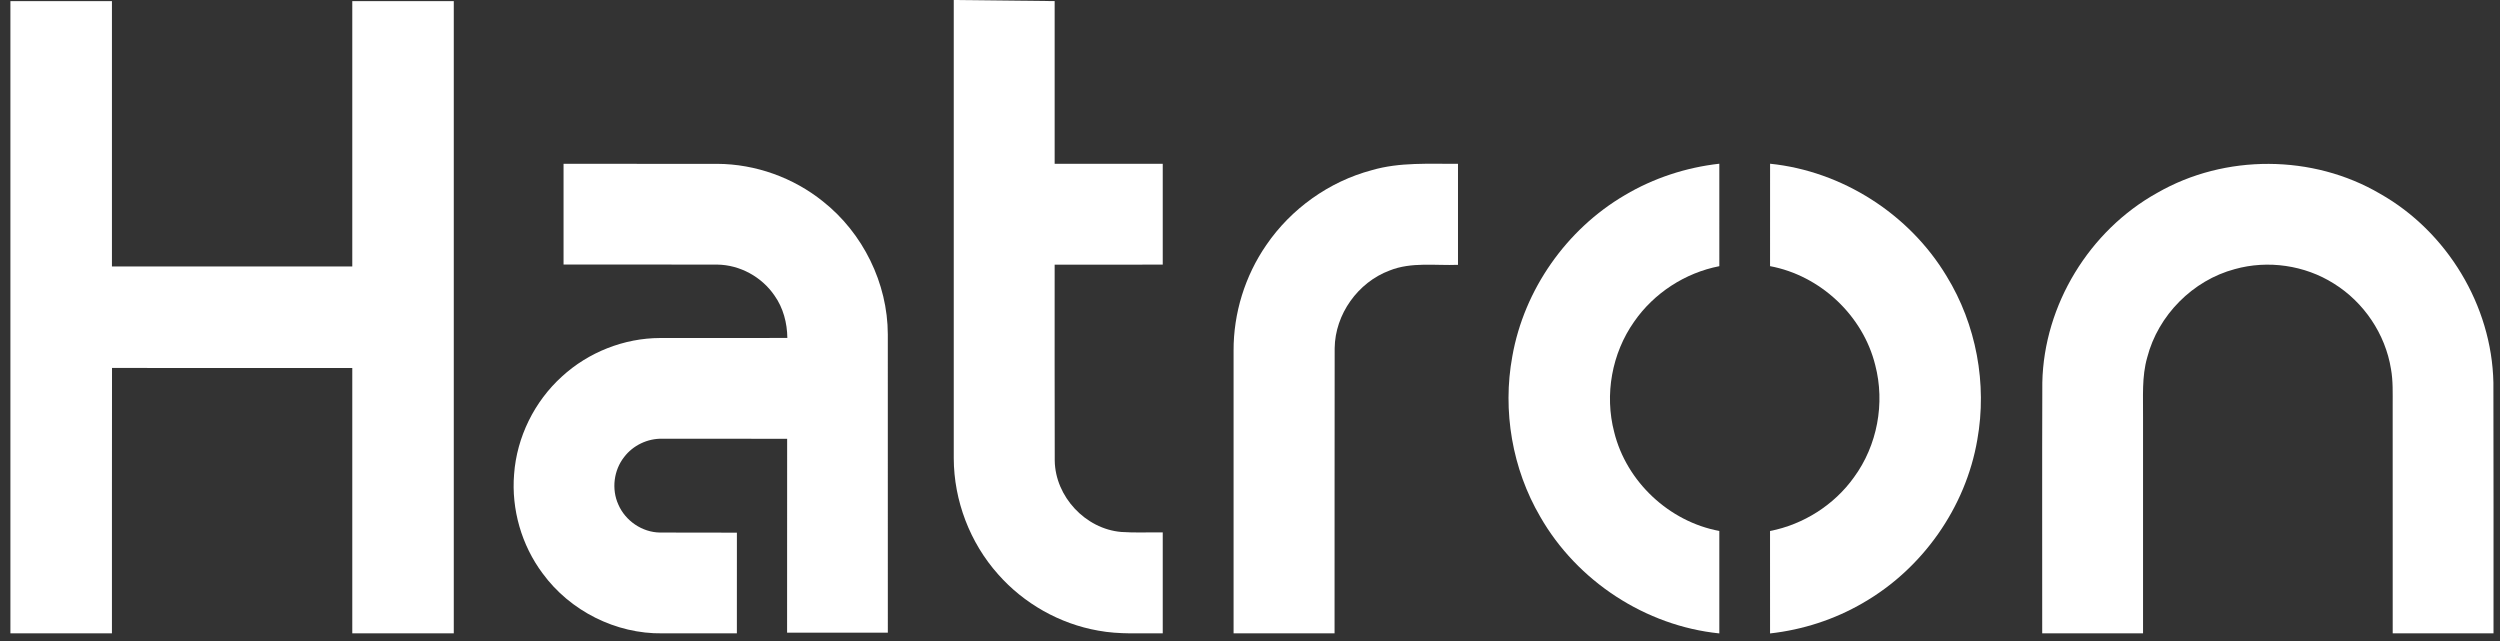 <svg width="195" height="50" viewBox="0 0 195 50" fill="none" xmlns="http://www.w3.org/2000/svg">
<rect x="0" y="0" width="195" height="50" fill="#333333" stroke="none"/>
<path d="M74.393 0C77.016 0.029 79.638 0.057 82.263 0.086C82.263 4.317 82.263 8.547 82.263 12.778C85.072 12.778 87.883 12.776 90.694 12.778C90.694 15.399 90.694 18.02 90.694 20.641C87.883 20.643 85.074 20.641 82.263 20.643C82.267 25.738 82.252 30.835 82.27 35.933C82.31 38.735 84.666 41.257 87.457 41.493C88.533 41.569 89.614 41.51 90.694 41.528C90.694 44.152 90.694 46.777 90.694 49.4C89.013 49.375 87.316 49.502 85.654 49.187C82.655 48.659 79.862 47.078 77.852 44.795C75.653 42.33 74.402 39.051 74.393 35.748C74.389 23.832 74.391 11.915 74.393 0Z" fill="white"/>
<path d="M0.812 0.087C3.451 0.087 6.09 0.087 8.731 0.087C8.731 6.987 8.731 13.885 8.731 20.784C14.98 20.787 21.228 20.785 27.478 20.785C27.478 13.885 27.478 6.987 27.478 0.087C30.117 0.087 32.756 0.087 35.395 0.087C35.397 16.526 35.397 32.963 35.395 49.401C32.756 49.403 30.117 49.403 27.478 49.401C27.478 42.502 27.478 35.604 27.478 28.704C21.232 28.702 14.983 28.708 8.737 28.701C8.724 35.601 8.735 42.501 8.731 49.401C6.09 49.403 3.451 49.403 0.812 49.401C0.812 32.963 0.812 16.526 0.812 0.087Z" fill="white"/>
<path d="M43.957 12.778C47.958 12.778 51.958 12.776 55.959 12.78C58.93 12.796 61.875 13.85 64.188 15.709C67.312 18.177 69.24 22.09 69.249 26.077C69.255 33.834 69.251 41.592 69.251 49.35C66.632 49.35 64.013 49.353 61.393 49.348C61.397 44.306 61.393 39.266 61.397 34.225C58.153 34.217 54.91 34.225 51.668 34.221C50.519 34.191 49.374 34.735 48.68 35.653C47.872 36.681 47.69 38.154 48.227 39.347C48.773 40.622 50.091 41.524 51.482 41.538C53.48 41.553 55.48 41.535 57.478 41.547C57.474 44.165 57.478 46.782 57.476 49.4C55.539 49.401 53.602 49.4 51.664 49.401C48.041 49.455 44.465 47.654 42.329 44.732C40.684 42.534 39.877 39.73 40.099 36.994C40.308 34.097 41.681 31.314 43.833 29.367C45.899 27.47 48.68 26.372 51.487 26.365C54.796 26.36 58.104 26.372 61.413 26.36C61.399 25.19 61.093 24.014 60.412 23.055C59.422 21.599 57.716 20.661 55.952 20.639C51.955 20.63 47.955 20.637 43.957 20.636C43.955 18.016 43.955 15.397 43.957 12.778Z" fill="white"/>
<path d="M106.997 13.275C109.181 12.636 111.475 12.794 113.723 12.778C113.725 15.404 113.723 18.031 113.723 20.657C111.945 20.727 110.087 20.419 108.392 21.099C105.919 22.018 104.134 24.515 104.104 27.16C104.091 34.574 104.102 41.987 104.096 49.4C101.472 49.4 98.845 49.401 96.219 49.4C96.219 42.048 96.221 34.699 96.219 27.348C96.208 24.431 97.109 21.522 98.765 19.121C100.702 16.281 103.672 14.16 106.997 13.275Z" fill="white"/>
<path d="M126.741 15.22C128.983 13.889 131.516 13.06 134.107 12.77C134.112 15.434 134.108 18.098 134.108 20.762C131.443 21.279 129.004 22.86 127.461 25.094C125.722 27.558 125.144 30.788 125.907 33.703C126.859 37.572 130.195 40.69 134.107 41.415C134.108 44.08 134.112 46.743 134.107 49.406C128.352 48.82 123.01 45.324 120.14 40.307C117.954 36.571 117.179 32.048 117.961 27.793C118.88 22.59 122.185 17.886 126.741 15.22Z" fill="white"/>
<path d="M138.066 12.771C143.688 13.346 148.919 16.692 151.83 21.532C154.151 25.308 155.01 29.941 154.23 34.301C153.325 39.589 149.951 44.37 145.301 47.035C143.09 48.323 140.607 49.125 138.064 49.408C138.062 46.744 138.066 44.081 138.062 41.419C140.671 40.907 143.067 39.391 144.613 37.224C146.429 34.746 147.045 31.449 146.268 28.478C145.313 24.609 141.978 21.489 138.064 20.76C138.064 18.098 138.062 15.434 138.066 12.771Z" fill="white"/>
<path d="M168.269 15.041C173.54 12.006 180.397 12.033 185.642 15.11C190.867 18.063 194.363 23.831 194.485 29.841C194.506 36.36 194.489 42.881 194.494 49.4C191.873 49.401 189.252 49.401 186.631 49.4C186.629 43.477 186.629 37.553 186.629 31.628C186.625 30.678 186.666 29.718 186.496 28.778C186.058 26.053 184.38 23.568 182.037 22.116C179.77 20.684 176.898 20.27 174.318 20.99C171.035 21.865 168.335 24.587 167.484 27.876C167.048 29.39 167.173 30.977 167.157 32.532C167.157 38.154 167.157 43.778 167.157 49.4C164.534 49.401 161.913 49.4 159.292 49.4C159.297 42.879 159.277 36.357 159.301 29.834C159.426 23.777 162.98 17.973 168.269 15.041Z" fill="white"/>
</svg>
